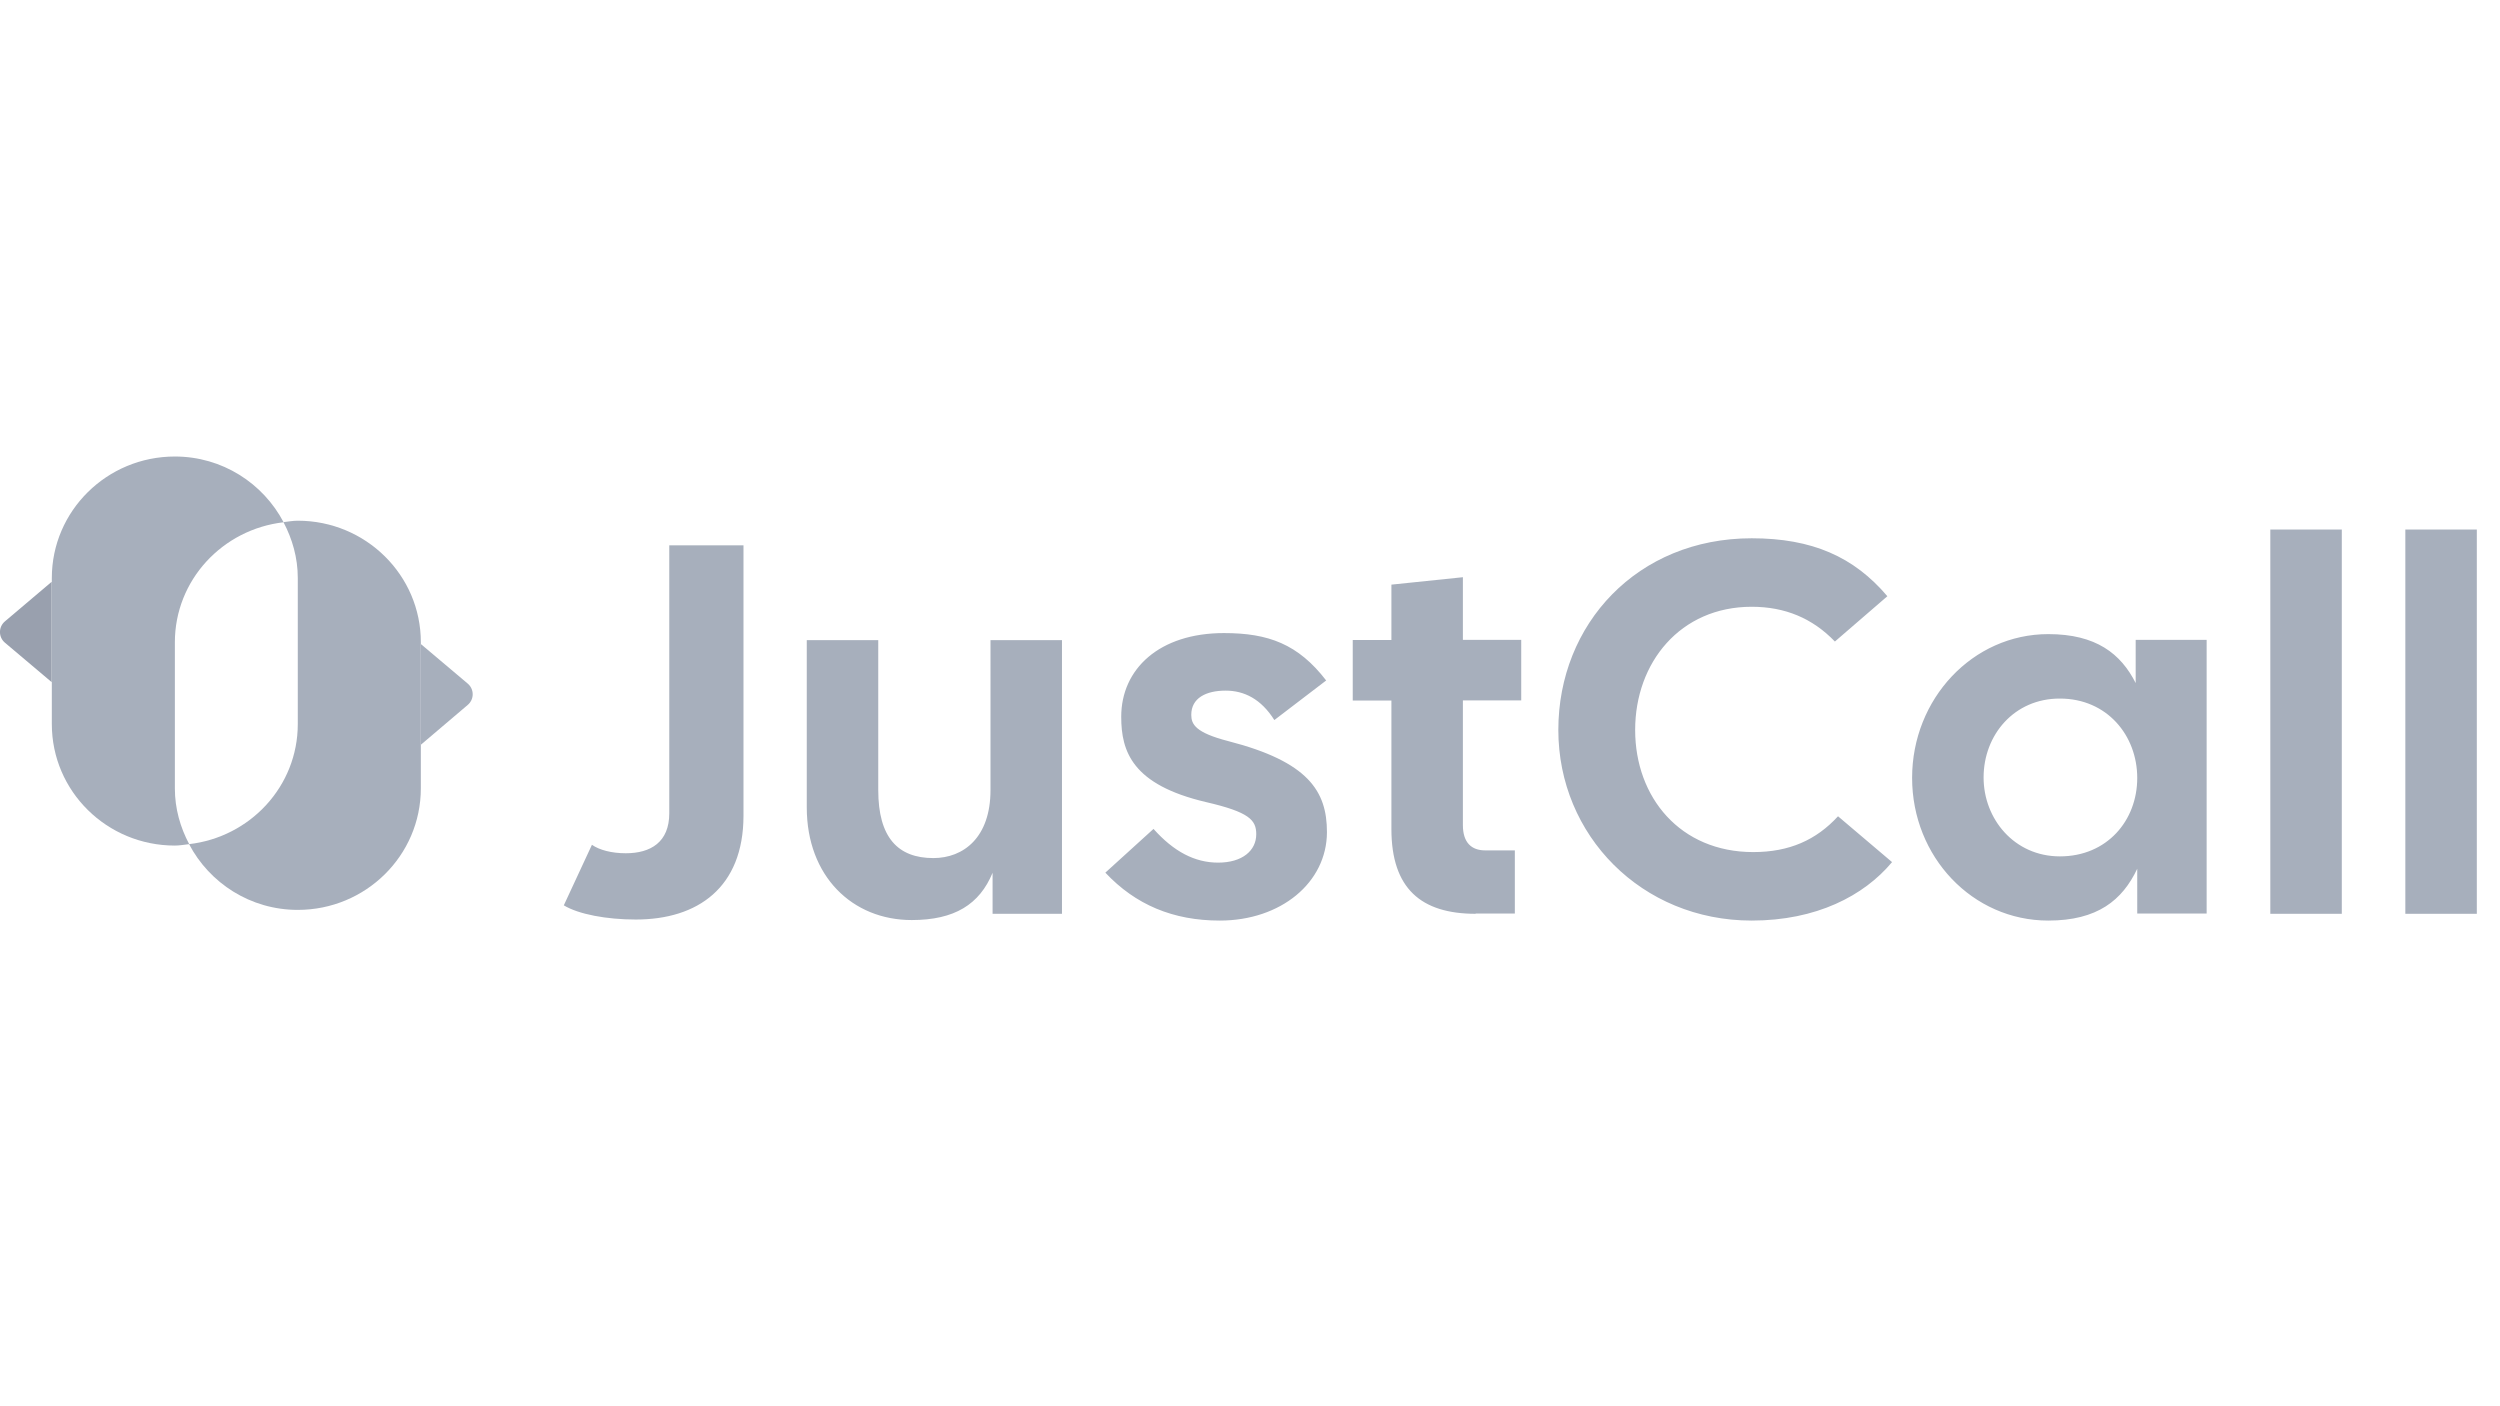 <?xml version="1.0" encoding="utf-8"?>
<!-- Generator: Adobe Illustrator 26.1.0, SVG Export Plug-In . SVG Version: 6.00 Build 0)  -->
<svg version="1.1" id="Layer_1" xmlns="http://www.w3.org/2000/svg" xmlns:xlink="http://www.w3.org/1999/xlink" x="0px" y="0px"
	 viewBox="0 0 1920 1080" style="enable-background:new 0 0 1920 1080;" xml:space="preserve">
<style type="text/css">
	.st0{fill:#99A0AE;}
	.st1{fill:#A7AFBC;}
</style>
<path class="st0" d="M39.7,446.8L3.8,477.2c-5.1,4.3-5.1,12.1,0,16.4l35.9,30.3"/>
<path class="st1" d="M323.3,571.9l35.9-30.5c5.1-4.3,5.1-12.1,0-16.4l-35.9-30.3"/>
<path class="st1" d="M228.7,399.9c-3.8,0-7.3,0.7-11,1.1c6.8,12.9,11,27.3,11,42.9v112.2c0,47.8-36.6,86.8-83.5,92.2
	c15.7,29.9,47.1,50.5,83.5,50.5c52.2,0,94.5-41.8,94.5-93.3V493.3C323.3,441.8,280.9,399.9,228.7,399.9z"/>
<path class="st1" d="M134.3,605.5V493.3c0-47.8,36.6-86.8,83.5-92.2c-15.7-29.9-47.1-50.5-83.5-50.5c-52.2,0-94.5,41.8-94.5,93.3
	v112.2c0,51.6,42.3,93.3,94.5,93.3c3.7,0,7.3-0.7,11-1.1C138.5,635.5,134.3,621.1,134.3,605.5z"/>
<path class="st1" d="M488.3,706.2c-22.4,0-43.9-4-55.3-10.9l21.6-46.5c5.7,4,15.1,6.5,26,6.5c19.1,0,33.4-8.5,33.4-30.7V418.8h57
	v207.8C570.9,681.6,535.9,706.2,488.3,706.2z M700.2,706.6c-45.6,0-80.6-33.6-80.6-86.5V491.6h54.9v115.2
	c0,36.4,15.1,52.2,42.3,52.2c23.2,0,43.9-15.8,43.9-52.2V491.6h54.9v210.2h-53.3v-31.5C752.3,694.5,733.2,706.6,700.2,706.6z
	 M936.8,707c-35.8,0-64.7-12.1-87.9-36.8l37-33.6c15.5,17.4,31.7,25.9,49.6,25.9c18.7,0,29.3-9.3,29.3-21.8c0-10.9-5.3-17-38.6-24.7
	c-56.6-13.3-65.1-38.8-65.1-65.5c0-36.8,29.3-64.3,78.9-64.3c34.2,0,57,8.5,78.5,36.4L978.7,553c-10.2-16.2-23.2-22.6-37.4-22.6
	c-15.1,0-26.4,5.7-26.4,18.6c0,7.3,3.3,13.7,28.5,20.2c61.4,15.8,75.7,38.4,75.7,69.9C1019,677.9,983.6,707,936.8,707z
	 M1133.3,701.8c-41.9,0-64.7-19.4-64.7-65.1v-98.7h-29.7v-46.5h29.7v-42.5l54.9-5.7v48.1h44.8v46.5h-44.8v95.8
	c0,13.3,6.5,19.4,17.1,19.4h22.8v48.5H1133.3z M1345.3,707c-84.6,0-148.5-65.5-148.5-146.4c0-81.3,60.6-147.2,148.5-147.2
	c46.4,0,78.5,14.2,104.2,44.5l-40.3,34.8c-17.1-17.8-38.2-26.7-63.9-26.7c-54.9,0-89.5,42.9-89.5,94.6c0,51.8,34.6,93.8,90.7,93.8
	c27.7,0,48.4-9.3,65.1-27.5l41.5,35.2C1431.5,688,1394.9,707,1345.3,707z M1573.1,707c-58.2,0-104.6-48.9-104.6-109.6
	c0-60.6,46.4-110.4,104.6-110.4c36.6,0,55.7,15,67.1,37.6v-33.2h54.5v210.2h-53.3v-34.4C1630,691.3,1610.9,707,1573.1,707z
	 M1523.4,597.1c0,31.9,23.6,60.6,58.6,60.6c36.2,0,59.4-27.5,59.4-60.2s-23.2-61-59.4-61C1547,536.4,1523.4,564.3,1523.4,597.1z
	 M1743.6,701.8V406.7h54.9v295.1H1743.6z M1847.3,701.8V406.7h54.9v295.1H1847.3z"/>
</svg>
